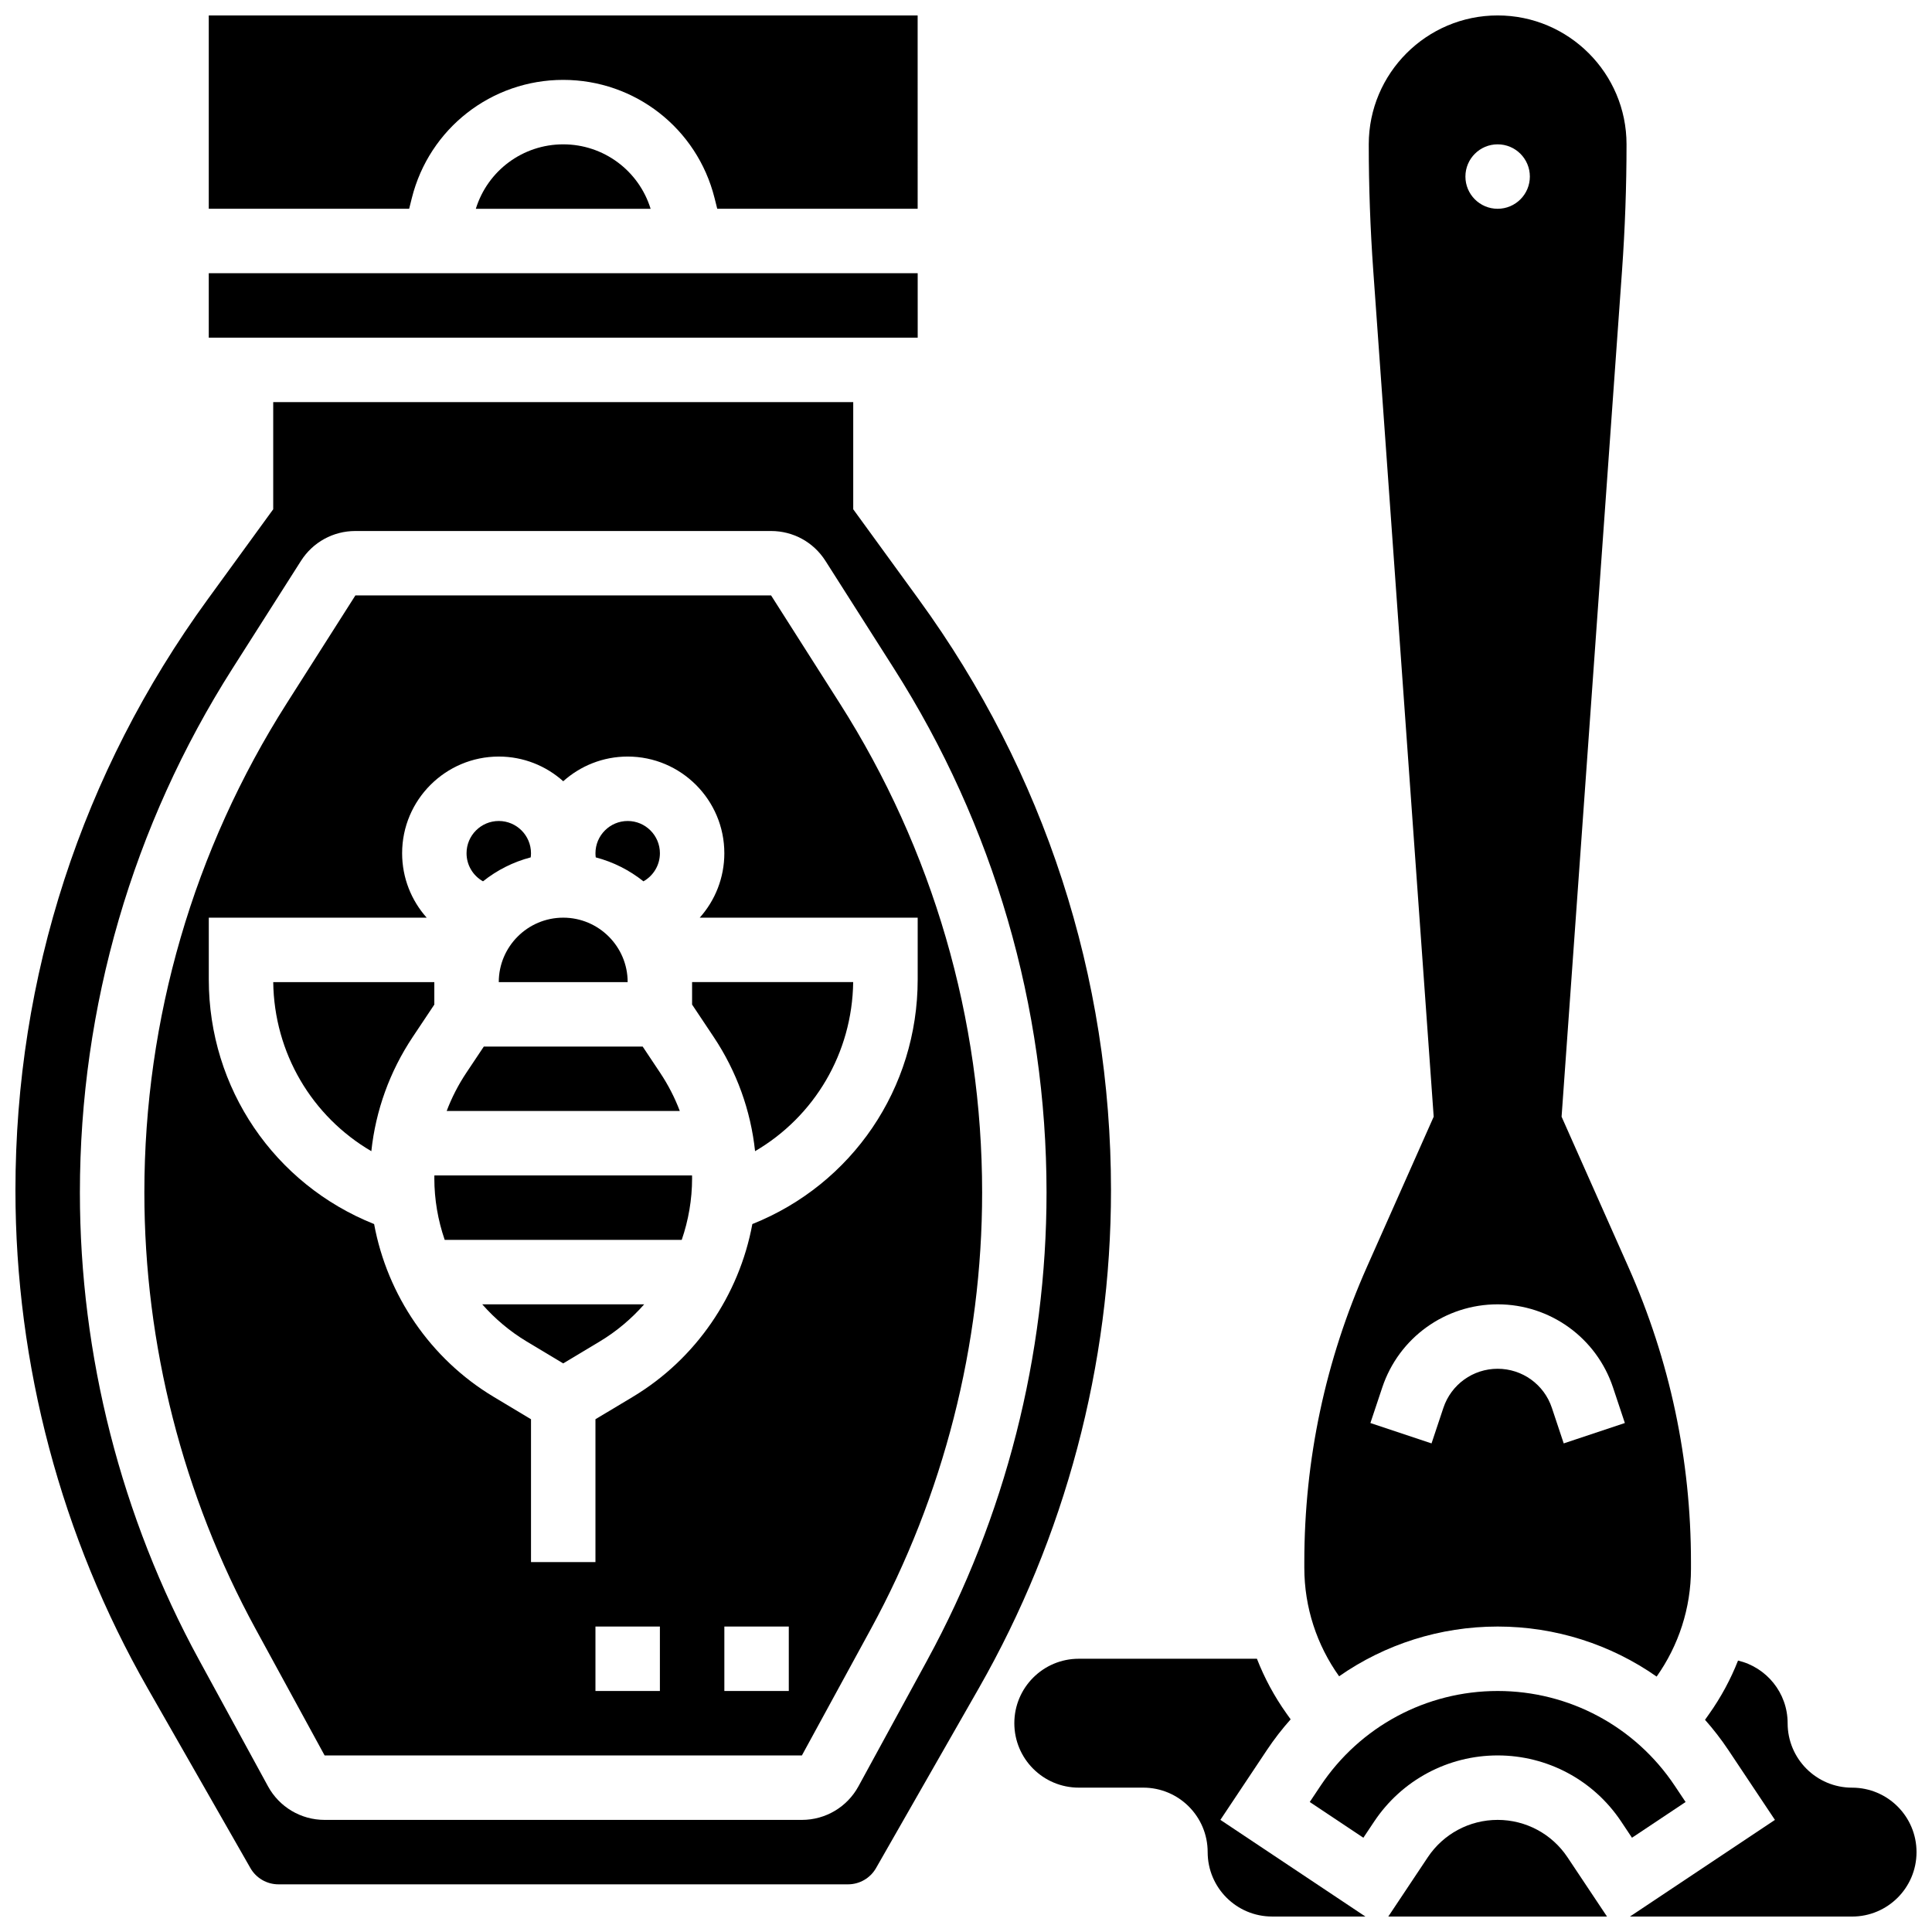 <?xml version="1.0" encoding="UTF-8"?>
<!-- Uploaded to: SVG Repo, www.svgrepo.com, Generator: SVG Repo Mixer Tools -->
<svg width="800px" height="800px" version="1.1" viewBox="144 144 512 512" xmlns="http://www.w3.org/2000/svg">
 <defs>
  <clipPath id="f">
   <path d="m199 148.09h189v51.906h-189z"/>
  </clipPath>
  <clipPath id="e">
   <path d="m148.09 250h290.91v394h-290.91z"/>
  </clipPath>
  <clipPath id="d">
   <path d="m489 148.09h104v440.91h-104z"/>
  </clipPath>
  <clipPath id="c">
   <path d="m511 626h59v25.902h-59z"/>
  </clipPath>
  <clipPath id="b">
   <path d="m575 584h76.902v67.902h-76.902z"/>
  </clipPath>
  <clipPath id="a">
   <path d="m412 583h94v68.902h-94z"/>
  </clipPath>
 </defs>
 <path d="m259.1 404.27h-42.691c0.246 18.828 10.281 35.617 26 44.805 1.152-10.789 4.875-21.125 10.949-30.238l5.742-8.613z"/>
 <path d="m283.58 499.51 9.676 5.805 9.676-5.805c4.465-2.68 8.414-6.027 11.785-9.852h-42.922c3.371 3.824 7.32 7.172 11.785 9.852z"/>
 <path d="m259.12 455.5c-0.004 0.258-0.016 0.516-0.016 0.773 0 5.609 0.961 11.113 2.746 16.305h62.816c1.785-5.191 2.746-10.691 2.746-16.305 0-0.258-0.012-0.516-0.016-0.773z"/>
 <path d="m327.41 410.22 5.742 8.613c6.074 9.113 9.801 19.449 10.949 30.238 15.719-9.188 25.754-25.977 26-44.805h-42.691z"/>
 <path d="m314.52 377.56c2.621-1.469 4.363-4.273 4.363-7.449 0-4.707-3.832-8.539-8.539-8.539-4.707 0-8.539 3.832-8.539 8.539 0 0.371 0.027 0.738 0.074 1.102 4.676 1.223 8.965 3.418 12.641 6.348z"/>
 <path d="m318.95 428.31-4.637-6.961h-42.098l-4.641 6.961c-2.129 3.191-3.863 6.582-5.203 10.117h61.785c-1.34-3.535-3.078-6.926-5.207-10.117z"/>
 <path d="m272 377.56c3.676-2.934 7.965-5.129 12.645-6.348 0.047-0.363 0.074-0.73 0.074-1.102 0-4.707-3.832-8.539-8.539-8.539-4.707 0-8.539 3.832-8.539 8.539-0.004 3.18 1.738 5.981 4.359 7.449z"/>
 <path d="m276.18 404.27h34.156c0-9.418-7.66-17.078-17.078-17.078-9.414 0-17.078 7.66-17.078 17.078z"/>
 <path d="m270.1 199.33h46.32c-3.137-10.117-12.461-17.078-23.16-17.078-10.699 0-20.023 6.961-23.16 17.078z"/>
 <g clip-path="url(#f)">
  <path d="m253.14 196.49c4.609-18.441 21.105-31.32 40.113-31.32 19.008 0 35.504 12.879 40.113 31.32l0.711 2.836h53.113l-0.004-51.234h-187.86v51.234h53.105z"/>
 </g>
 <path d="m366.5 330.32-18.152-28.523h-110.17l-18.148 28.523c-24.711 38.832-37.773 83.684-37.773 129.71 0 40.305 10.199 80.309 29.5 115.69l18.266 33.484h126.49l18.262-33.484c19.297-35.383 29.5-75.387 29.5-115.69 0-46.027-13.062-90.879-37.773-129.71zm-47.621 261.81h-17.078v-17.078h17.078zm34.16 0h-17.078v-17.078h17.078zm-9.66-123.74c-3.484 18.863-14.949 35.746-31.652 45.77l-9.926 5.953v37.859h-17.078v-37.859l-9.926-5.953c-16.703-10.02-28.168-26.906-31.652-45.77-26.418-10.547-43.812-35.949-43.812-64.828v-16.371h57.742c-4.062-4.551-6.508-10.551-6.508-17.078 0-14.125 11.492-25.617 25.617-25.617 6.555 0 12.543 2.477 17.078 6.543 4.535-4.066 10.523-6.543 17.078-6.543 14.125 0 25.617 11.492 25.617 25.617 0 6.523-2.449 12.523-6.519 17.078h57.758v16.371c0 28.879-17.398 54.281-43.816 64.828z"/>
 <path d="m387.2 233.48-0.004-17.078h-187.87v17.078h187.86 0.012z"/>
 <g clip-path="url(#e)">
  <path d="m387.53 302.91-17.414-23.949v-28.395h-153.71v28.395l-17.418 23.949c-33.297 45.781-50.895 99.902-50.895 156.52 0 46.23 12.125 91.883 35.062 132.02l27.211 47.617c1.516 2.652 4.359 4.301 7.414 4.301h150.96c3.059 0 5.898-1.648 7.414-4.301l27.211-47.617c22.934-40.141 35.059-85.797 35.059-132.02 0-56.613-17.602-110.73-50.898-156.52zm2.234 281-18.266 33.484c-2.992 5.488-8.738 8.898-14.992 8.898h-126.49c-6.254 0-12-3.41-14.992-8.902l-18.266-33.484c-20.664-37.879-31.586-80.715-31.586-123.87 0-49.281 13.984-97.301 40.441-138.88l18.148-28.523c3.152-4.953 8.539-7.91 14.41-7.91h110.17c5.871 0 11.254 2.957 14.41 7.91l18.152 28.523c26.457 41.574 40.441 89.598 40.441 138.88 0 43.152-10.922 85.988-31.586 123.87z"/>
 </g>
 <g clip-path="url(#d)">
  <path d="m540.89 575.05c15.328 0 29.973 4.742 42.137 13.262 5.805-8.211 9.098-18.125 9.098-28.547v-1.793c0-27.129-5.586-53.453-16.605-78.246l-17.684-39.785 16.016-224.19c0.793-11.102 1.195-22.375 1.195-33.504 0-18.836-15.324-34.156-34.156-34.156-18.836 0-34.156 15.324-34.156 34.156 0 11.129 0.402 22.402 1.195 33.504l16.012 224.19-17.68 39.781c-11.02 24.797-16.605 51.117-16.605 78.246v1.52c0 10.504 3.332 20.488 9.219 28.742 12.141-8.469 26.738-13.18 42.016-13.18zm0-392.8c4.715 0 8.539 3.824 8.539 8.539 0 4.715-3.824 8.539-8.539 8.539-4.715 0-8.539-3.824-8.539-8.539 0-4.715 3.824-8.539 8.539-8.539zm-30.578 329.45c4.394-13.184 16.68-22.039 30.578-22.039 13.895 0 26.184 8.855 30.578 22.039l3.137 9.414-16.203 5.402-3.137-9.414c-2.062-6.199-7.84-10.363-14.375-10.363-6.535 0-12.312 4.164-14.379 10.363l-3.137 9.414-16.203-5.402z"/>
 </g>
 <path d="m590.7 621.55-2.871-4.301c-10.484-15.73-28.027-25.121-46.93-25.121-18.902 0-36.445 9.391-46.934 25.117l-2.867 4.301 14.211 9.473 2.867-4.301c7.309-10.965 19.543-17.512 32.723-17.512 13.18 0 25.414 6.547 32.723 17.512l2.867 4.301z"/>
 <g clip-path="url(#c)">
  <path d="m540.89 626.29c-7.457 0-14.375 3.703-18.512 9.906l-10.469 15.711h57.965l-10.473-15.711c-4.137-6.203-11.055-9.906-18.512-9.906z"/>
 </g>
 <g clip-path="url(#b)">
  <path d="m634.82 617.75c-9.434 0-17.078-7.644-17.078-17.078 0-8.074-5.609-14.824-13.145-16.605-1.949 4.949-4.496 9.684-7.629 14.113l-1.121 1.586c2.223 2.508 4.293 5.18 6.184 8.012l12.344 18.516-38.426 25.613h58.871c9.434 0 17.078-7.644 17.078-17.078 0-9.434-7.644-17.078-17.078-17.078z"/>
 </g>
 <g clip-path="url(#a)">
  <path d="m479.75 607.77c1.918-2.879 4.023-5.586 6.285-8.129l-1.07-1.5c-3.25-4.559-5.875-9.445-7.867-14.555h-47.211c-9.434 0-17.078 7.644-17.078 17.078 0 9.434 7.644 17.078 17.078 17.078h17.078c9.434 0 17.078 7.644 17.078 17.078 0 9.434 7.644 17.078 17.078 17.078h24.719l-38.426-25.617z"/>
 </g>
</svg>